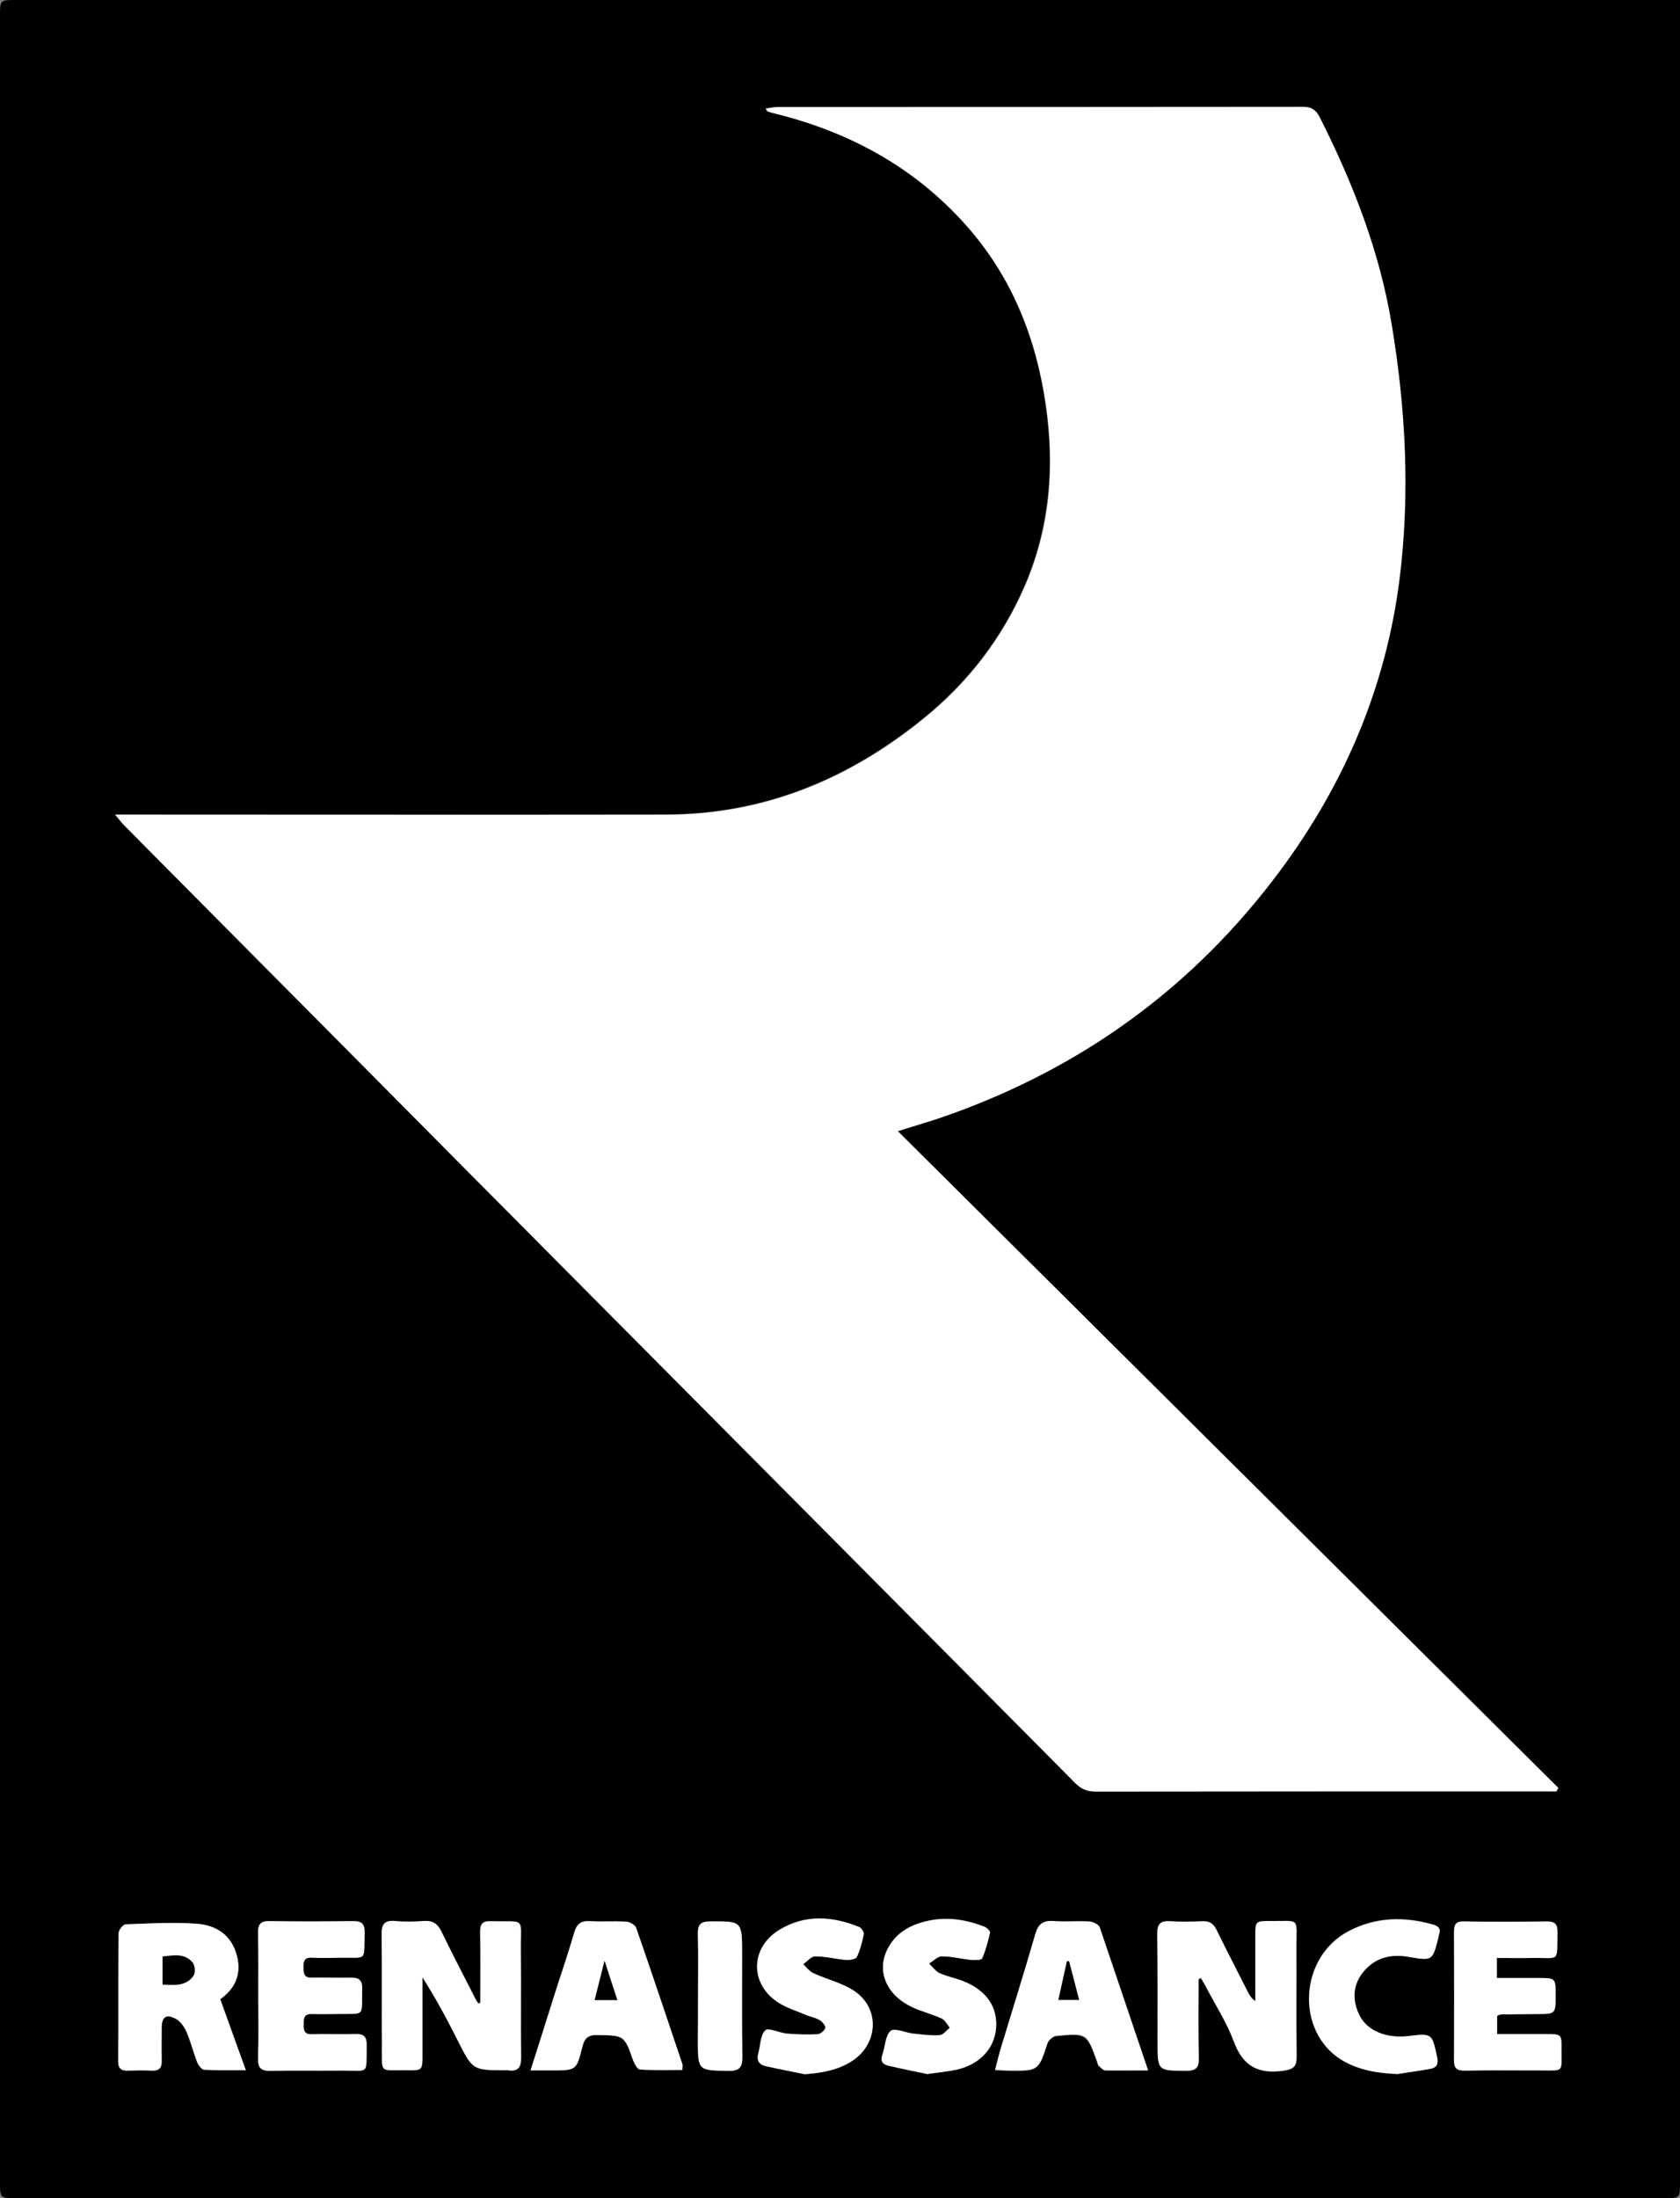 <svg width="26" height="34" viewBox="0 0 26 34" fill="none" xmlns="http://www.w3.org/2000/svg">
<rect x="0" y="0" width="26" height="34" fill="#808080" stroke="none"/>
<g clip-path="url(#clip0_29_8694)">
<path d="M26 0C26 0.101 26 0.171 26 0.237C26 11.411 26 22.589 26 33.763C26 34 26 34 25.764 34C17.258 34 8.749 34 0.243 34C0 34 0 34 0 33.752C0 22.585 0 11.415 0 0.244C0 0 0 0 0.246 0C8.745 0 17.248 0 25.75 0C25.823 0 25.899 0 26 0ZM24.088 27.709C24.095 27.688 24.105 27.671 24.112 27.65C20.708 24.265 17.3 20.881 13.888 17.49C14.159 17.403 14.399 17.336 14.634 17.253C16.741 16.514 18.473 15.259 19.805 13.461C20.801 12.119 21.44 10.62 21.652 8.957C21.822 7.636 21.749 6.316 21.53 5.005C21.343 3.879 20.933 2.827 20.42 1.812C20.364 1.701 20.298 1.649 20.166 1.649C17.453 1.652 14.742 1.652 12.028 1.652C11.973 1.652 11.917 1.666 11.844 1.676C11.869 1.708 11.872 1.715 11.876 1.718C11.903 1.725 11.931 1.736 11.959 1.743C13.121 2.025 14.138 2.572 14.943 3.475C15.648 4.266 16.026 5.204 16.179 6.246C16.321 7.211 16.245 8.156 15.856 9.059C15.502 9.874 14.975 10.557 14.287 11.111C13.128 12.053 11.813 12.593 10.307 12.596C7.555 12.6 4.8 12.596 2.048 12.596C1.975 12.596 1.905 12.596 1.777 12.596C1.853 12.687 1.888 12.736 1.933 12.777C2.932 13.785 3.932 14.792 4.935 15.799C6.42 17.294 7.909 18.793 9.394 20.288C11.81 22.718 14.225 25.147 16.637 27.576C16.731 27.671 16.828 27.705 16.956 27.705C19.271 27.702 21.582 27.702 23.897 27.702C23.966 27.709 24.029 27.709 24.088 27.709ZM18.549 30.612C18.563 30.609 18.573 30.602 18.587 30.598C18.615 30.647 18.646 30.696 18.671 30.745C18.816 31.023 18.986 31.288 19.097 31.581C19.236 31.958 19.469 32.087 19.857 32.034C20.024 32.01 20.069 31.971 20.069 31.808C20.062 31.247 20.069 30.682 20.066 30.117C20.062 29.657 20.128 29.727 19.674 29.72C19.434 29.716 19.434 29.72 19.431 29.957C19.431 30.291 19.431 30.623 19.431 30.957C19.372 30.919 19.347 30.877 19.323 30.832C19.156 30.508 18.99 30.183 18.83 29.856C18.782 29.758 18.723 29.716 18.615 29.723C18.448 29.73 18.278 29.734 18.112 29.723C17.959 29.713 17.911 29.765 17.914 29.922C17.921 30.48 17.918 31.037 17.918 31.595C17.918 32.038 17.918 32.031 18.358 32.034C18.511 32.034 18.559 31.989 18.556 31.836C18.542 31.424 18.549 31.017 18.549 30.612ZM7.434 30.978C7.423 30.982 7.413 30.985 7.406 30.989C7.395 30.971 7.381 30.954 7.371 30.936C7.191 30.584 7.01 30.236 6.837 29.88C6.778 29.762 6.705 29.706 6.569 29.716C6.42 29.727 6.267 29.73 6.118 29.716C5.955 29.703 5.91 29.769 5.914 29.926C5.92 30.494 5.914 31.065 5.917 31.633C5.92 32.093 5.868 32.017 6.302 32.024C6.542 32.027 6.542 32.024 6.542 31.776C6.542 31.379 6.542 30.982 6.542 30.584C6.746 30.905 6.92 31.229 7.086 31.557C7.319 32.024 7.316 32.024 7.829 32.024C7.84 32.024 7.853 32.024 7.864 32.024C8.027 32.048 8.072 31.971 8.069 31.818C8.062 31.271 8.072 30.727 8.065 30.18C8.058 29.636 8.159 29.734 7.593 29.72C7.468 29.716 7.434 29.765 7.437 29.884C7.434 30.25 7.434 30.616 7.434 30.978ZM3.408 30.922C3.613 30.783 3.745 30.563 3.668 30.257C3.585 29.926 3.345 29.776 3.037 29.755C2.676 29.73 2.311 29.751 1.947 29.765C1.905 29.765 1.836 29.852 1.836 29.901C1.829 30.563 1.832 31.222 1.829 31.884C1.829 31.989 1.871 32.031 1.975 32.027C2.103 32.024 2.228 32.024 2.356 32.027C2.474 32.031 2.506 31.975 2.502 31.867C2.499 31.7 2.499 31.529 2.502 31.362C2.502 31.198 2.568 31.145 2.714 31.222C2.787 31.261 2.849 31.344 2.884 31.421C2.95 31.574 2.988 31.738 3.05 31.895C3.068 31.944 3.12 32.01 3.158 32.013C3.363 32.024 3.568 32.02 3.804 32.02C3.668 31.64 3.543 31.295 3.408 30.922ZM17.768 32.024C17.508 31.257 17.265 30.535 17.015 29.817C17.001 29.772 16.911 29.73 16.856 29.73C16.672 29.72 16.484 29.737 16.3 29.723C16.141 29.709 16.064 29.765 16.019 29.926C15.849 30.508 15.665 31.09 15.492 31.672C15.46 31.78 15.433 31.891 15.398 32.024C15.488 32.027 15.558 32.034 15.624 32.034C16.071 32.038 16.071 32.034 16.21 31.609C16.227 31.56 16.297 31.501 16.345 31.497C16.817 31.452 16.817 31.456 16.977 31.895C16.984 31.916 16.988 31.944 17.001 31.958C17.033 31.985 17.071 32.027 17.105 32.031C17.314 32.027 17.518 32.024 17.768 32.024ZM8.211 32.024C8.343 32.024 8.44 32.024 8.537 32.024C8.915 32.024 8.919 32.024 9.009 31.661C9.04 31.529 9.096 31.473 9.242 31.477C9.658 31.487 9.658 31.48 9.797 31.87C9.818 31.926 9.863 32.01 9.901 32.01C10.116 32.024 10.335 32.017 10.557 32.017C10.557 31.968 10.564 31.944 10.557 31.923C10.321 31.219 10.088 30.518 9.842 29.817C9.825 29.772 9.741 29.727 9.686 29.723C9.502 29.713 9.314 29.727 9.131 29.716C8.992 29.706 8.922 29.758 8.884 29.894C8.787 30.229 8.676 30.556 8.568 30.887C8.454 31.253 8.339 31.616 8.211 32.024ZM3.998 30.877C3.998 31.198 4.005 31.515 3.994 31.836C3.991 31.979 4.036 32.031 4.182 32.027C4.55 32.02 4.921 32.027 5.292 32.024C5.723 32.02 5.667 32.097 5.674 31.633C5.678 31.508 5.636 31.456 5.504 31.459C5.278 31.466 5.053 31.456 4.827 31.463C4.709 31.466 4.695 31.403 4.699 31.309C4.699 31.222 4.702 31.145 4.824 31.149C4.956 31.152 5.091 31.152 5.223 31.149C5.664 31.142 5.594 31.205 5.605 30.755C5.608 30.619 5.549 30.584 5.428 30.588C5.226 30.591 5.022 30.584 4.82 30.588C4.699 30.591 4.699 30.515 4.695 30.427C4.692 30.333 4.709 30.271 4.827 30.278C4.97 30.285 5.115 30.281 5.261 30.278C5.688 30.271 5.632 30.347 5.643 29.884C5.646 29.755 5.598 29.713 5.469 29.713C5.035 29.716 4.602 29.72 4.171 29.713C4.033 29.709 3.991 29.765 3.994 29.898C4.001 30.229 3.998 30.553 3.998 30.877ZM23.165 30.285C23.359 30.285 23.536 30.288 23.713 30.285C24.154 30.278 24.095 30.365 24.105 29.884C24.109 29.765 24.067 29.72 23.945 29.72C23.519 29.723 23.092 29.727 22.662 29.72C22.533 29.716 22.505 29.772 22.505 29.884C22.509 30.546 22.509 31.208 22.505 31.87C22.505 31.992 22.55 32.031 22.668 32.027C23.061 32.02 23.453 32.027 23.848 32.024C24.216 32.024 24.164 32.062 24.168 31.696C24.171 31.463 24.168 31.463 23.928 31.463C23.675 31.463 23.425 31.463 23.172 31.463C23.172 31.351 23.172 31.264 23.172 31.18C23.196 31.17 23.21 31.159 23.227 31.159C23.411 31.156 23.599 31.156 23.782 31.152C24.077 31.152 24.077 31.152 24.077 30.86C24.077 30.595 24.077 30.595 23.807 30.595C23.595 30.595 23.383 30.595 23.168 30.595C23.165 30.48 23.165 30.4 23.165 30.285ZM12.455 32.083C12.726 32.059 12.979 32.017 13.201 31.863C13.593 31.595 13.611 31.058 13.219 30.793C13.031 30.668 12.799 30.616 12.587 30.518C12.525 30.49 12.479 30.427 12.427 30.379C12.49 30.337 12.552 30.257 12.611 30.257C12.771 30.257 12.931 30.299 13.09 30.312C13.146 30.316 13.239 30.302 13.257 30.267C13.309 30.159 13.34 30.041 13.364 29.919C13.371 29.887 13.33 29.817 13.295 29.804C12.879 29.636 12.462 29.605 12.063 29.845C11.605 30.121 11.595 30.685 12.042 30.971C12.167 31.051 12.313 31.097 12.452 31.156C12.525 31.187 12.608 31.201 12.677 31.24C12.722 31.264 12.778 31.323 12.771 31.362C12.764 31.403 12.698 31.459 12.653 31.463C12.493 31.47 12.334 31.466 12.174 31.452C12.059 31.442 11.893 31.355 11.841 31.403C11.764 31.477 11.768 31.637 11.733 31.759C11.706 31.863 11.737 31.93 11.844 31.954C12.049 32.003 12.254 32.045 12.455 32.083ZM14.35 32.08C14.53 32.052 14.669 32.041 14.805 32.01C15.162 31.926 15.391 31.682 15.415 31.365C15.44 31.037 15.263 30.783 14.905 30.64C14.787 30.595 14.659 30.57 14.544 30.518C14.478 30.487 14.433 30.421 14.378 30.368C14.444 30.33 14.51 30.257 14.575 30.257C14.728 30.257 14.881 30.299 15.037 30.312C15.093 30.319 15.19 30.316 15.2 30.288C15.256 30.163 15.29 30.027 15.322 29.891C15.325 29.866 15.273 29.814 15.238 29.8C14.961 29.692 14.673 29.643 14.374 29.706C14.107 29.762 13.885 29.88 13.746 30.124C13.559 30.466 13.704 30.842 14.107 31.037C14.256 31.111 14.423 31.149 14.575 31.219C14.628 31.243 14.659 31.313 14.7 31.362C14.648 31.4 14.6 31.473 14.544 31.477C14.409 31.483 14.27 31.466 14.131 31.452C14.01 31.438 13.843 31.362 13.784 31.41C13.701 31.487 13.701 31.654 13.656 31.78C13.621 31.877 13.663 31.926 13.746 31.947C13.958 32.003 14.173 32.045 14.35 32.08ZM21.627 32.08C21.797 32.052 21.971 32.031 22.137 31.996C22.228 31.979 22.262 31.926 22.238 31.818C22.158 31.449 22.165 31.449 21.794 31.491C21.457 31.529 21.159 31.41 21.041 31.177C20.926 30.954 20.926 30.72 21.079 30.518C21.256 30.285 21.509 30.215 21.79 30.264C22.165 30.326 22.165 30.333 22.259 29.96C22.262 29.95 22.262 29.936 22.266 29.926C22.301 29.831 22.266 29.79 22.172 29.765C21.721 29.636 21.28 29.647 20.86 29.873C20.104 30.278 20.045 31.417 20.756 31.857C21.023 32.02 21.319 32.066 21.627 32.08ZM10.803 30.874C10.803 31.1 10.803 31.327 10.803 31.553C10.803 32.031 10.803 32.02 11.279 32.031C11.452 32.034 11.49 31.968 11.49 31.808C11.483 31.278 11.487 30.752 11.487 30.222C11.487 29.713 11.487 29.716 10.987 29.72C10.838 29.72 10.8 29.776 10.803 29.915C10.81 30.232 10.803 30.553 10.803 30.874Z" fill="black"/>
<path d="M24.088 27.709C24.025 27.709 23.966 27.709 23.904 27.709C21.589 27.709 19.278 27.709 16.963 27.712C16.831 27.712 16.738 27.677 16.644 27.583C14.232 25.151 11.816 22.725 9.401 20.295C7.912 18.8 6.427 17.302 4.942 15.806C3.942 14.799 2.939 13.792 1.94 12.784C1.898 12.743 1.86 12.694 1.784 12.603C1.912 12.603 1.982 12.603 2.054 12.603C4.806 12.603 7.562 12.607 10.314 12.603C11.82 12.6 13.135 12.059 14.294 11.118C14.978 10.564 15.509 9.881 15.863 9.065C16.255 8.159 16.328 7.218 16.186 6.253C16.033 5.211 15.655 4.273 14.95 3.482C14.145 2.579 13.128 2.032 11.966 1.75C11.938 1.743 11.91 1.736 11.883 1.725C11.879 1.725 11.876 1.718 11.851 1.683C11.924 1.673 11.98 1.659 12.035 1.659C14.749 1.659 17.459 1.659 20.173 1.656C20.305 1.656 20.371 1.708 20.427 1.819C20.94 2.834 21.35 3.886 21.537 5.012C21.756 6.322 21.825 7.643 21.659 8.964C21.447 10.63 20.808 12.126 19.812 13.467C18.476 15.266 16.744 16.521 14.641 17.26C14.409 17.343 14.169 17.41 13.895 17.497C17.307 20.888 20.711 24.272 24.119 27.657C24.105 27.671 24.098 27.688 24.088 27.709Z" fill="white"/>
<path d="M18.549 30.612C18.549 31.017 18.542 31.424 18.552 31.829C18.556 31.982 18.504 32.027 18.355 32.027C17.914 32.024 17.914 32.031 17.914 31.588C17.914 31.03 17.917 30.473 17.91 29.915C17.907 29.762 17.955 29.706 18.108 29.716C18.275 29.727 18.445 29.723 18.611 29.716C18.719 29.713 18.778 29.751 18.826 29.849C18.986 30.177 19.156 30.501 19.319 30.825C19.344 30.87 19.368 30.912 19.427 30.95C19.427 30.616 19.427 30.285 19.427 29.95C19.427 29.713 19.427 29.713 19.67 29.713C20.128 29.716 20.062 29.65 20.062 30.11C20.065 30.675 20.058 31.236 20.065 31.801C20.069 31.961 20.02 32.003 19.854 32.027C19.465 32.08 19.233 31.951 19.094 31.574C18.986 31.281 18.813 31.017 18.667 30.738C18.643 30.689 18.611 30.64 18.584 30.591C18.573 30.605 18.559 30.609 18.549 30.612Z" fill="white"/>
<path d="M7.433 30.978C7.433 30.612 7.437 30.246 7.43 29.88C7.43 29.762 7.465 29.713 7.586 29.716C8.152 29.73 8.051 29.633 8.058 30.177C8.065 30.724 8.055 31.267 8.062 31.815C8.065 31.971 8.02 32.048 7.857 32.02C7.846 32.017 7.832 32.02 7.822 32.02C7.312 32.02 7.315 32.02 7.079 31.553C6.913 31.222 6.739 30.898 6.535 30.581C6.535 30.978 6.535 31.375 6.535 31.773C6.535 32.024 6.535 32.024 6.295 32.02C5.861 32.013 5.913 32.09 5.91 31.63C5.906 31.062 5.913 30.49 5.906 29.922C5.903 29.765 5.948 29.699 6.111 29.713C6.26 29.727 6.413 29.723 6.562 29.713C6.698 29.703 6.774 29.758 6.83 29.877C7.003 30.232 7.184 30.581 7.364 30.933C7.374 30.95 7.385 30.968 7.399 30.985C7.413 30.989 7.423 30.985 7.433 30.978Z" fill="white"/>
<path d="M3.408 30.922C3.543 31.299 3.668 31.64 3.804 32.02C3.568 32.02 3.363 32.027 3.158 32.013C3.12 32.01 3.071 31.944 3.051 31.895C2.992 31.738 2.95 31.574 2.884 31.421C2.849 31.344 2.787 31.257 2.714 31.222C2.568 31.149 2.506 31.198 2.502 31.362C2.502 31.529 2.499 31.7 2.502 31.867C2.506 31.975 2.471 32.031 2.357 32.027C2.228 32.02 2.103 32.024 1.975 32.027C1.874 32.031 1.829 31.989 1.829 31.884C1.833 31.222 1.829 30.563 1.836 29.901C1.836 29.852 1.905 29.765 1.947 29.765C2.308 29.751 2.672 29.73 3.037 29.755C3.342 29.776 3.585 29.926 3.668 30.257C3.745 30.563 3.613 30.779 3.408 30.922ZM2.516 30.696C2.707 30.706 2.881 30.72 2.992 30.56C3.023 30.515 3.016 30.4 2.981 30.354C2.856 30.204 2.686 30.243 2.516 30.26C2.516 30.41 2.516 30.543 2.516 30.696Z" fill="white"/>
<path d="M17.768 32.024C17.518 32.024 17.314 32.027 17.109 32.02C17.074 32.02 17.036 31.979 17.005 31.947C16.991 31.933 16.987 31.905 16.98 31.884C16.821 31.445 16.821 31.442 16.349 31.487C16.3 31.491 16.231 31.55 16.213 31.599C16.071 32.024 16.075 32.027 15.627 32.024C15.561 32.024 15.492 32.017 15.401 32.013C15.436 31.881 15.46 31.769 15.495 31.661C15.672 31.079 15.856 30.501 16.023 29.915C16.068 29.758 16.141 29.703 16.304 29.713C16.488 29.727 16.675 29.709 16.859 29.72C16.914 29.723 17.001 29.765 17.019 29.807C17.265 30.535 17.508 31.257 17.768 32.024ZM16.543 30.333C16.533 30.333 16.522 30.337 16.512 30.337C16.47 30.529 16.425 30.724 16.38 30.933C16.494 30.933 16.585 30.933 16.699 30.933C16.644 30.72 16.595 30.525 16.543 30.333Z" fill="white"/>
<path d="M8.211 32.024C8.343 31.616 8.457 31.25 8.572 30.887C8.676 30.556 8.79 30.229 8.888 29.894C8.926 29.758 8.995 29.706 9.134 29.716C9.318 29.727 9.505 29.713 9.689 29.723C9.745 29.727 9.828 29.772 9.845 29.817C10.088 30.518 10.324 31.222 10.56 31.923C10.567 31.944 10.56 31.968 10.56 32.017C10.338 32.017 10.12 32.024 9.904 32.01C9.866 32.006 9.821 31.923 9.8 31.87C9.662 31.477 9.662 31.483 9.245 31.477C9.096 31.473 9.044 31.532 9.013 31.661C8.922 32.024 8.919 32.024 8.541 32.024C8.44 32.024 8.343 32.024 8.211 32.024ZM9.554 30.936C9.485 30.727 9.429 30.549 9.356 30.33C9.297 30.556 9.252 30.738 9.203 30.936C9.325 30.936 9.426 30.936 9.554 30.936Z" fill="white"/>
<path d="M3.998 30.877C3.998 30.553 4.001 30.229 3.994 29.901C3.991 29.769 4.029 29.713 4.171 29.716C4.605 29.723 5.039 29.723 5.469 29.716C5.594 29.716 5.643 29.758 5.643 29.887C5.632 30.354 5.688 30.274 5.261 30.281C5.115 30.285 4.973 30.288 4.827 30.281C4.709 30.274 4.695 30.337 4.695 30.431C4.699 30.518 4.699 30.595 4.82 30.591C5.022 30.588 5.226 30.595 5.428 30.591C5.546 30.588 5.608 30.623 5.605 30.759C5.594 31.205 5.664 31.145 5.223 31.152C5.091 31.152 4.956 31.156 4.824 31.152C4.702 31.149 4.699 31.222 4.699 31.313C4.699 31.407 4.709 31.47 4.827 31.466C5.053 31.459 5.278 31.47 5.504 31.463C5.636 31.459 5.677 31.511 5.674 31.637C5.667 32.104 5.723 32.024 5.292 32.027C4.921 32.031 4.553 32.024 4.182 32.031C4.036 32.034 3.991 31.982 3.994 31.839C4.005 31.515 3.998 31.198 3.998 30.877Z" fill="white"/>
<path d="M23.165 30.285C23.165 30.396 23.165 30.48 23.165 30.595C23.38 30.595 23.592 30.595 23.803 30.595C24.074 30.595 24.074 30.595 24.074 30.86C24.074 31.152 24.074 31.152 23.779 31.152C23.595 31.152 23.408 31.156 23.224 31.159C23.206 31.159 23.193 31.17 23.168 31.18C23.168 31.264 23.168 31.348 23.168 31.463C23.422 31.463 23.675 31.463 23.925 31.463C24.164 31.463 24.168 31.463 24.164 31.696C24.161 32.062 24.213 32.024 23.845 32.024C23.453 32.024 23.057 32.02 22.665 32.027C22.547 32.027 22.502 31.992 22.502 31.87C22.505 31.208 22.505 30.546 22.502 29.884C22.502 29.769 22.53 29.716 22.658 29.72C23.085 29.727 23.512 29.727 23.942 29.72C24.064 29.72 24.105 29.765 24.102 29.884C24.095 30.365 24.15 30.278 23.71 30.285C23.536 30.288 23.359 30.285 23.165 30.285Z" fill="white"/>
<path d="M12.455 32.083C12.254 32.041 12.049 32.003 11.848 31.958C11.744 31.933 11.709 31.867 11.737 31.762C11.771 31.64 11.768 31.48 11.844 31.407C11.893 31.358 12.063 31.445 12.177 31.456C12.337 31.47 12.497 31.473 12.656 31.466C12.698 31.463 12.767 31.407 12.774 31.365C12.778 31.33 12.722 31.267 12.681 31.243C12.611 31.205 12.528 31.191 12.455 31.159C12.316 31.1 12.17 31.055 12.046 30.975C11.601 30.689 11.612 30.124 12.066 29.849C12.465 29.608 12.885 29.64 13.298 29.807C13.333 29.821 13.375 29.887 13.368 29.922C13.343 30.041 13.312 30.163 13.26 30.271C13.243 30.305 13.149 30.319 13.094 30.316C12.934 30.302 12.774 30.26 12.615 30.26C12.552 30.26 12.493 30.34 12.431 30.382C12.483 30.431 12.528 30.494 12.59 30.522C12.799 30.619 13.035 30.672 13.222 30.797C13.614 31.058 13.597 31.595 13.205 31.867C12.979 32.02 12.726 32.062 12.455 32.083Z" fill="white"/>
<path d="M14.35 32.08C14.173 32.041 13.958 31.999 13.746 31.951C13.663 31.93 13.618 31.884 13.656 31.783C13.701 31.658 13.697 31.491 13.784 31.414C13.843 31.362 14.01 31.442 14.131 31.456C14.267 31.47 14.405 31.491 14.544 31.48C14.596 31.477 14.648 31.407 14.7 31.365C14.659 31.316 14.627 31.247 14.575 31.222C14.423 31.152 14.256 31.114 14.107 31.041C13.704 30.846 13.559 30.469 13.746 30.128C13.881 29.88 14.107 29.765 14.374 29.709C14.673 29.647 14.961 29.696 15.238 29.804C15.273 29.817 15.325 29.87 15.322 29.894C15.29 30.03 15.256 30.163 15.2 30.292C15.19 30.319 15.092 30.319 15.037 30.316C14.884 30.302 14.732 30.26 14.575 30.26C14.509 30.26 14.444 30.333 14.378 30.372C14.433 30.424 14.478 30.494 14.544 30.522C14.659 30.574 14.787 30.598 14.905 30.644C15.263 30.783 15.44 31.041 15.415 31.369C15.391 31.686 15.162 31.933 14.805 32.013C14.669 32.041 14.53 32.055 14.35 32.08Z" fill="white"/>
<path d="M21.628 32.08C21.319 32.069 21.024 32.02 20.76 31.86C20.049 31.417 20.108 30.281 20.864 29.877C21.284 29.654 21.725 29.643 22.176 29.769C22.266 29.793 22.304 29.838 22.27 29.929C22.266 29.939 22.266 29.953 22.263 29.964C22.169 30.337 22.169 30.33 21.794 30.267C21.513 30.218 21.26 30.288 21.083 30.522C20.93 30.724 20.93 30.957 21.044 31.18C21.163 31.414 21.461 31.536 21.797 31.494C22.169 31.449 22.162 31.452 22.242 31.822C22.266 31.93 22.231 31.982 22.141 31.999C21.971 32.031 21.797 32.052 21.628 32.08Z" fill="white"/>
<path d="M10.803 30.874C10.803 30.553 10.807 30.236 10.8 29.915C10.796 29.776 10.838 29.72 10.984 29.72C11.484 29.716 11.484 29.713 11.484 30.222C11.484 30.752 11.48 31.278 11.487 31.808C11.491 31.968 11.452 32.034 11.275 32.031C10.8 32.024 10.8 32.031 10.8 31.553C10.803 31.327 10.803 31.1 10.803 30.874Z" fill="white"/>
<path d="M2.516 30.696C2.516 30.543 2.516 30.41 2.516 30.264C2.686 30.246 2.856 30.208 2.981 30.358C3.019 30.403 3.026 30.518 2.992 30.563C2.881 30.72 2.704 30.706 2.516 30.696Z" fill="black"/>
<path d="M16.544 30.333C16.596 30.525 16.644 30.72 16.7 30.933C16.589 30.933 16.495 30.933 16.38 30.933C16.425 30.724 16.471 30.532 16.512 30.337C16.523 30.337 16.533 30.333 16.544 30.333Z" fill="black"/>
<path d="M9.554 30.936C9.429 30.936 9.325 30.936 9.204 30.936C9.252 30.741 9.301 30.556 9.356 30.33C9.429 30.553 9.485 30.731 9.554 30.936Z" fill="black"/>
</g>
<defs>
<clipPath id="clip0_29_8694">
<rect width="26" height="34" fill="white"/>
</clipPath>
</defs>
</svg>
